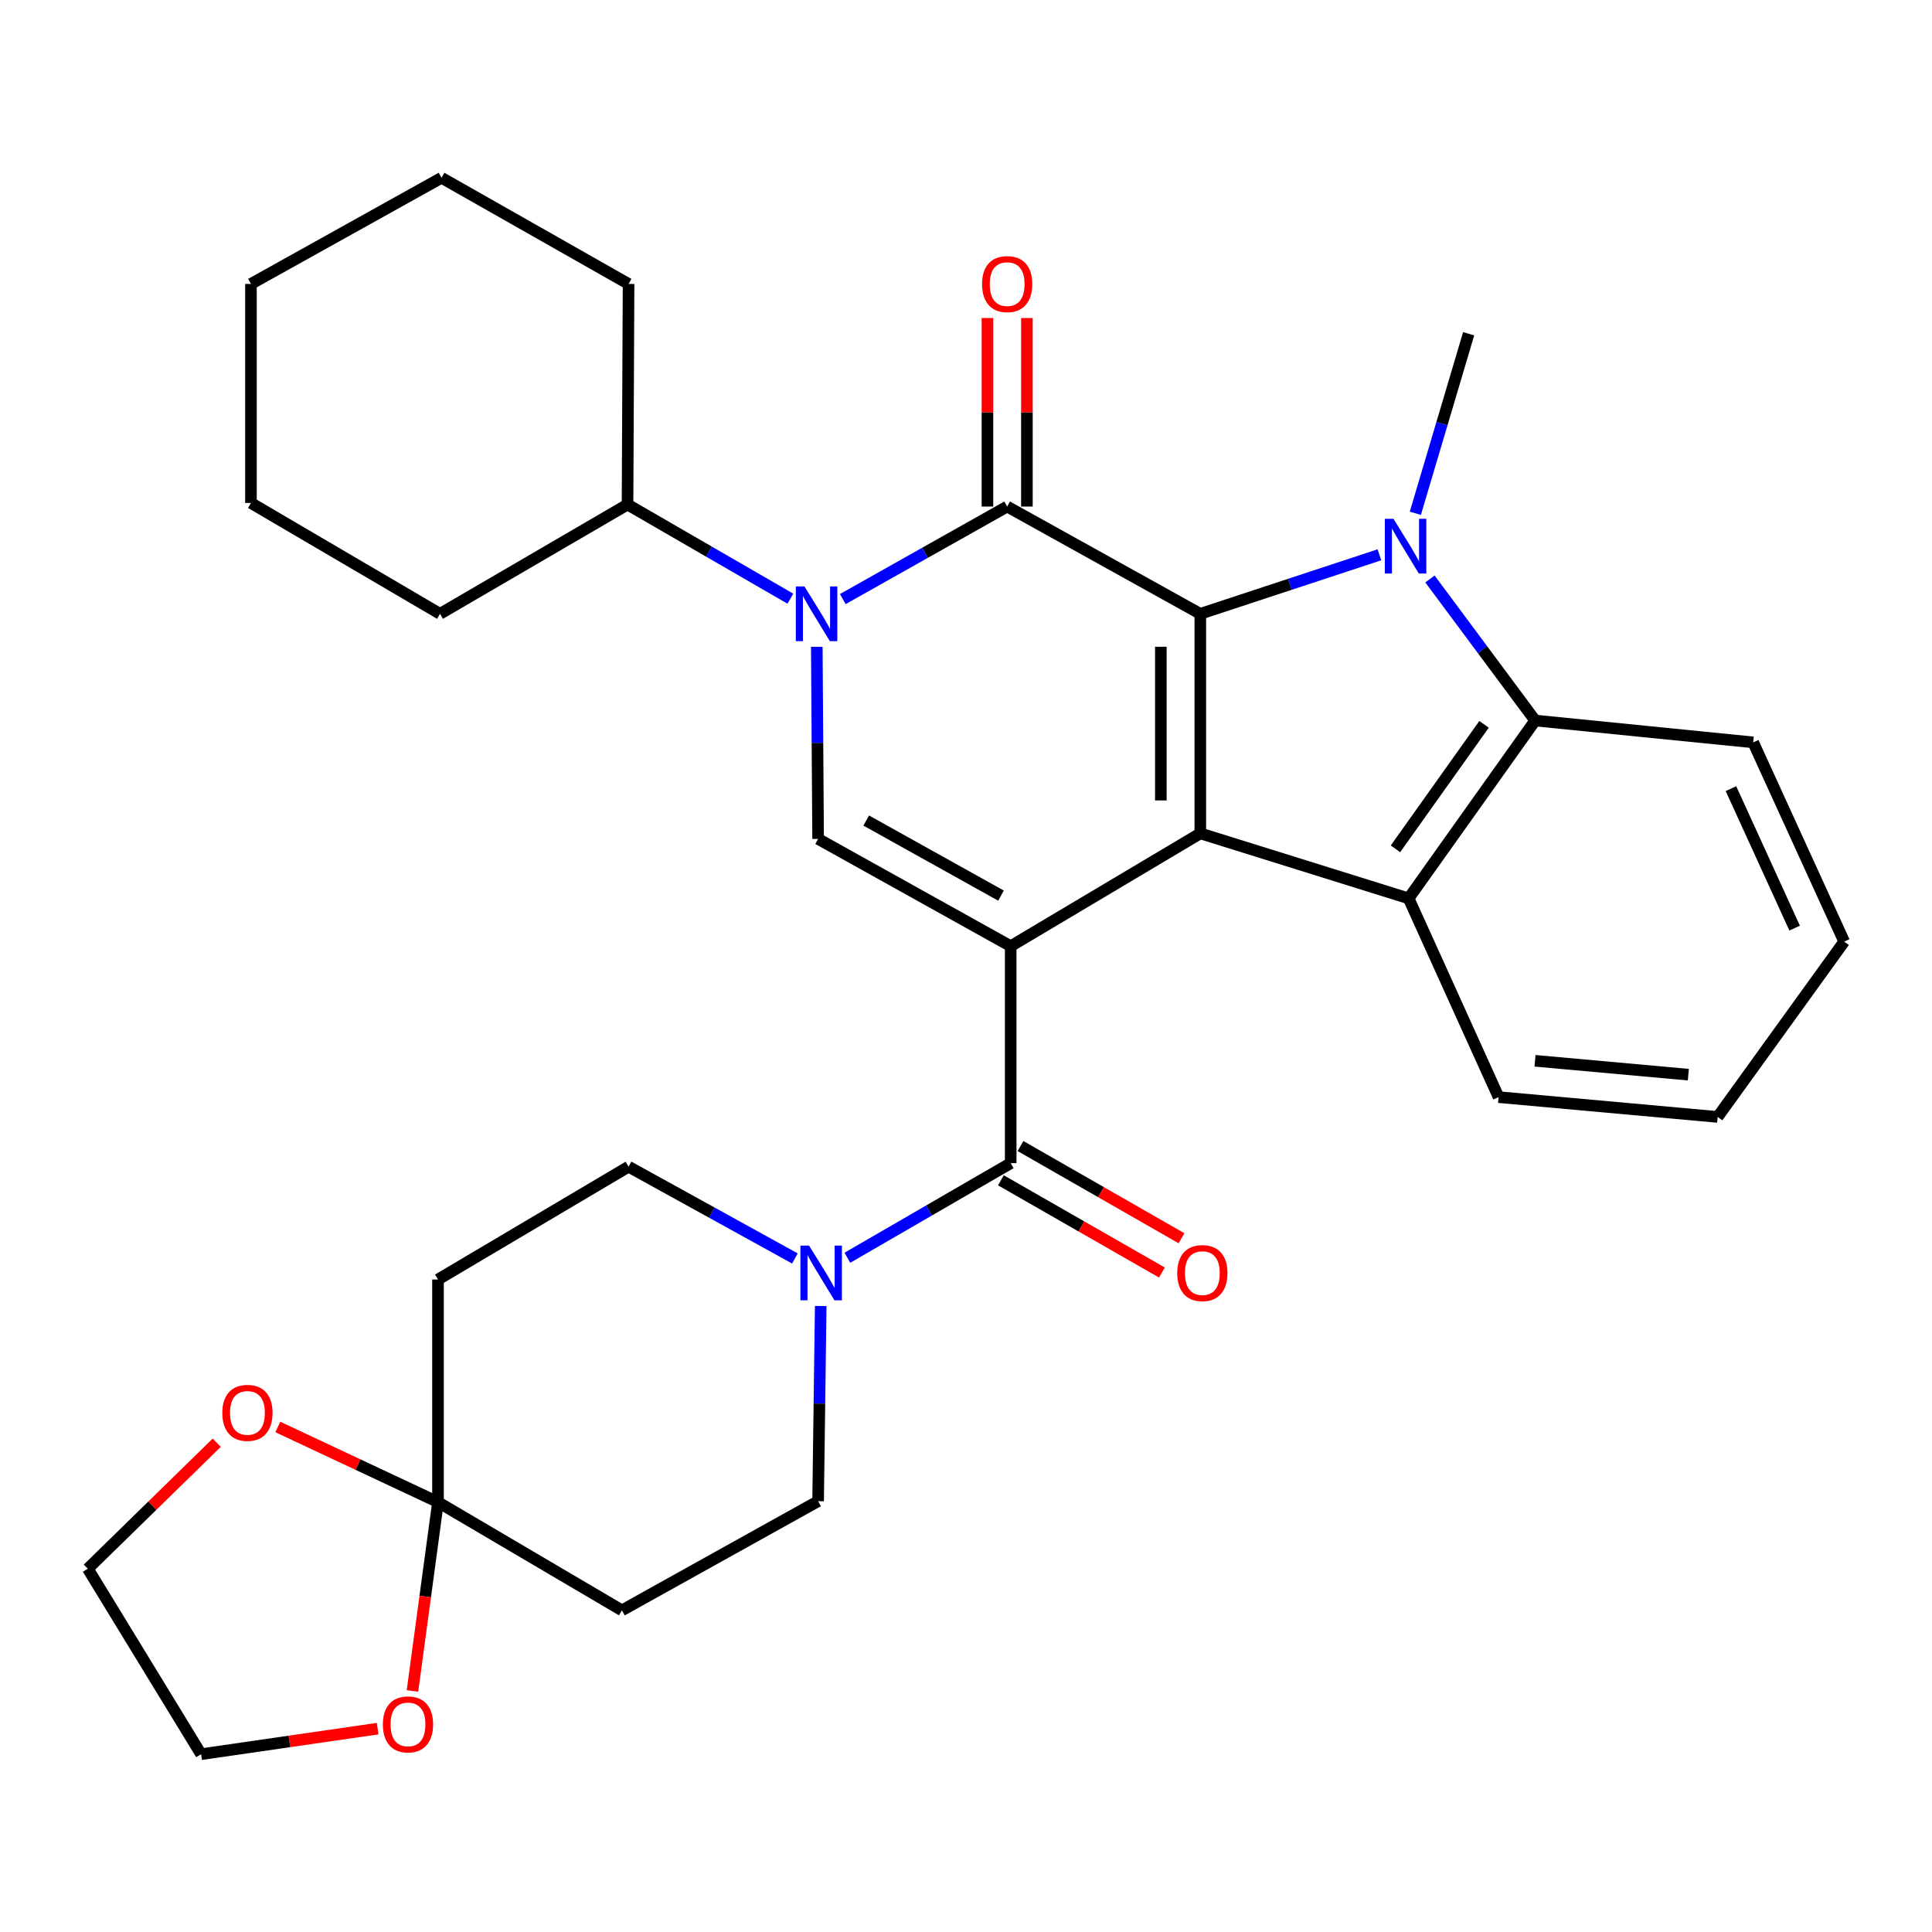 <?xml version='1.0' encoding='iso-8859-1'?>
<svg version='1.1' baseProfile='full'
              xmlns='http://www.w3.org/2000/svg'
                      xmlns:rdkit='http://www.rdkit.org/xml'
                      xmlns:xlink='http://www.w3.org/1999/xlink'
                  xml:space='preserve'
width='1000px' height='1000px' viewBox='0 0 1000 1000'>
<!-- END OF HEADER -->
<rect style='opacity:1.0;fill:#FFFFFF;stroke:none' width='1000' height='1000' x='0' y='0'> </rect>
<path class='bond-1' d='M 523.137,489.742 L 621.279,431.35' style='fill:none;fill-rule:evenodd;stroke:#000000;stroke-width:6px;stroke-linecap:butt;stroke-linejoin:miter;stroke-opacity:1' />
<path class='bond-5' d='M 523.137,489.742 L 423.452,434.22' style='fill:none;fill-rule:evenodd;stroke:#000000;stroke-width:6px;stroke-linecap:butt;stroke-linejoin:miter;stroke-opacity:1' />
<path class='bond-5' d='M 518.123,463.57 L 448.343,424.705' style='fill:none;fill-rule:evenodd;stroke:#000000;stroke-width:6px;stroke-linecap:butt;stroke-linejoin:miter;stroke-opacity:1' />
<path class='bond-6' d='M 523.137,489.742 L 523.137,602.057' style='fill:none;fill-rule:evenodd;stroke:#000000;stroke-width:6px;stroke-linecap:butt;stroke-linejoin:miter;stroke-opacity:1' />
<path class='bond-0' d='M 621.279,317.719 L 621.279,431.35' style='fill:none;fill-rule:evenodd;stroke:#000000;stroke-width:6px;stroke-linecap:butt;stroke-linejoin:miter;stroke-opacity:1' />
<path class='bond-0' d='M 600.854,334.763 L 600.854,414.305' style='fill:none;fill-rule:evenodd;stroke:#000000;stroke-width:6px;stroke-linecap:butt;stroke-linejoin:miter;stroke-opacity:1' />
<path class='bond-3' d='M 621.279,317.719 L 667.632,302.441' style='fill:none;fill-rule:evenodd;stroke:#000000;stroke-width:6px;stroke-linecap:butt;stroke-linejoin:miter;stroke-opacity:1' />
<path class='bond-3' d='M 667.632,302.441 L 713.986,287.163' style='fill:none;fill-rule:evenodd;stroke:#0000FF;stroke-width:6px;stroke-linecap:butt;stroke-linejoin:miter;stroke-opacity:1' />
<path class='bond-32' d='M 621.279,317.719 L 521.31,262.186' style='fill:none;fill-rule:evenodd;stroke:#000000;stroke-width:6px;stroke-linecap:butt;stroke-linejoin:miter;stroke-opacity:1' />
<path class='bond-7' d='M 621.279,431.35 L 729.1,465.005' style='fill:none;fill-rule:evenodd;stroke:#000000;stroke-width:6px;stroke-linecap:butt;stroke-linejoin:miter;stroke-opacity:1' />
<path class='bond-2' d='M 521.31,262.186 L 478.769,286.133' style='fill:none;fill-rule:evenodd;stroke:#000000;stroke-width:6px;stroke-linecap:butt;stroke-linejoin:miter;stroke-opacity:1' />
<path class='bond-2' d='M 478.769,286.133 L 436.228,310.08' style='fill:none;fill-rule:evenodd;stroke:#0000FF;stroke-width:6px;stroke-linecap:butt;stroke-linejoin:miter;stroke-opacity:1' />
<path class='bond-13' d='M 531.522,262.186 L 531.522,213.396' style='fill:none;fill-rule:evenodd;stroke:#000000;stroke-width:6px;stroke-linecap:butt;stroke-linejoin:miter;stroke-opacity:1' />
<path class='bond-13' d='M 531.522,213.396 L 531.522,164.607' style='fill:none;fill-rule:evenodd;stroke:#FF0000;stroke-width:6px;stroke-linecap:butt;stroke-linejoin:miter;stroke-opacity:1' />
<path class='bond-13' d='M 511.098,262.186 L 511.098,213.396' style='fill:none;fill-rule:evenodd;stroke:#000000;stroke-width:6px;stroke-linecap:butt;stroke-linejoin:miter;stroke-opacity:1' />
<path class='bond-13' d='M 511.098,213.396 L 511.098,164.607' style='fill:none;fill-rule:evenodd;stroke:#FF0000;stroke-width:6px;stroke-linecap:butt;stroke-linejoin:miter;stroke-opacity:1' />
<path class='bond-20' d='M 732.578,265.674 L 746.373,219.216' style='fill:none;fill-rule:evenodd;stroke:#0000FF;stroke-width:6px;stroke-linecap:butt;stroke-linejoin:miter;stroke-opacity:1' />
<path class='bond-20' d='M 746.373,219.216 L 760.168,172.759' style='fill:none;fill-rule:evenodd;stroke:#000000;stroke-width:6px;stroke-linecap:butt;stroke-linejoin:miter;stroke-opacity:1' />
<path class='bond-33' d='M 740.138,299.673 L 767.373,336.309' style='fill:none;fill-rule:evenodd;stroke:#0000FF;stroke-width:6px;stroke-linecap:butt;stroke-linejoin:miter;stroke-opacity:1' />
<path class='bond-33' d='M 767.373,336.309 L 794.607,372.946' style='fill:none;fill-rule:evenodd;stroke:#000000;stroke-width:6px;stroke-linecap:butt;stroke-linejoin:miter;stroke-opacity:1' />
<path class='bond-4' d='M 422.774,334.791 L 423.113,384.506' style='fill:none;fill-rule:evenodd;stroke:#0000FF;stroke-width:6px;stroke-linecap:butt;stroke-linejoin:miter;stroke-opacity:1' />
<path class='bond-4' d='M 423.113,384.506 L 423.452,434.22' style='fill:none;fill-rule:evenodd;stroke:#000000;stroke-width:6px;stroke-linecap:butt;stroke-linejoin:miter;stroke-opacity:1' />
<path class='bond-16' d='M 409.092,309.875 L 366.951,285.508' style='fill:none;fill-rule:evenodd;stroke:#0000FF;stroke-width:6px;stroke-linecap:butt;stroke-linejoin:miter;stroke-opacity:1' />
<path class='bond-16' d='M 366.951,285.508 L 324.811,261.142' style='fill:none;fill-rule:evenodd;stroke:#000000;stroke-width:6px;stroke-linecap:butt;stroke-linejoin:miter;stroke-opacity:1' />
<path class='bond-9' d='M 523.137,602.057 L 480.87,626.534' style='fill:none;fill-rule:evenodd;stroke:#000000;stroke-width:6px;stroke-linecap:butt;stroke-linejoin:miter;stroke-opacity:1' />
<path class='bond-9' d='M 480.87,626.534 L 438.603,651.011' style='fill:none;fill-rule:evenodd;stroke:#0000FF;stroke-width:6px;stroke-linecap:butt;stroke-linejoin:miter;stroke-opacity:1' />
<path class='bond-17' d='M 518.061,610.918 L 559.731,634.785' style='fill:none;fill-rule:evenodd;stroke:#000000;stroke-width:6px;stroke-linecap:butt;stroke-linejoin:miter;stroke-opacity:1' />
<path class='bond-17' d='M 559.731,634.785 L 601.4,658.651' style='fill:none;fill-rule:evenodd;stroke:#FF0000;stroke-width:6px;stroke-linecap:butt;stroke-linejoin:miter;stroke-opacity:1' />
<path class='bond-17' d='M 528.213,593.195 L 569.882,617.061' style='fill:none;fill-rule:evenodd;stroke:#000000;stroke-width:6px;stroke-linecap:butt;stroke-linejoin:miter;stroke-opacity:1' />
<path class='bond-17' d='M 569.882,617.061 L 611.552,640.927' style='fill:none;fill-rule:evenodd;stroke:#FF0000;stroke-width:6px;stroke-linecap:butt;stroke-linejoin:miter;stroke-opacity:1' />
<path class='bond-8' d='M 729.1,465.005 L 794.607,372.946' style='fill:none;fill-rule:evenodd;stroke:#000000;stroke-width:6px;stroke-linecap:butt;stroke-linejoin:miter;stroke-opacity:1' />
<path class='bond-8' d='M 722.284,439.354 L 768.139,374.913' style='fill:none;fill-rule:evenodd;stroke:#000000;stroke-width:6px;stroke-linecap:butt;stroke-linejoin:miter;stroke-opacity:1' />
<path class='bond-21' d='M 729.1,465.005 L 775.668,567.868' style='fill:none;fill-rule:evenodd;stroke:#000000;stroke-width:6px;stroke-linecap:butt;stroke-linejoin:miter;stroke-opacity:1' />
<path class='bond-22' d='M 794.607,372.946 L 907.455,384.247' style='fill:none;fill-rule:evenodd;stroke:#000000;stroke-width:6px;stroke-linecap:butt;stroke-linejoin:miter;stroke-opacity:1' />
<path class='bond-14' d='M 424.801,675.986 L 424.126,726.496' style='fill:none;fill-rule:evenodd;stroke:#0000FF;stroke-width:6px;stroke-linecap:butt;stroke-linejoin:miter;stroke-opacity:1' />
<path class='bond-14' d='M 424.126,726.496 L 423.452,777.007' style='fill:none;fill-rule:evenodd;stroke:#000000;stroke-width:6px;stroke-linecap:butt;stroke-linejoin:miter;stroke-opacity:1' />
<path class='bond-15' d='M 411.443,651.376 L 368.394,627.624' style='fill:none;fill-rule:evenodd;stroke:#0000FF;stroke-width:6px;stroke-linecap:butt;stroke-linejoin:miter;stroke-opacity:1' />
<path class='bond-15' d='M 368.394,627.624 L 325.344,603.872' style='fill:none;fill-rule:evenodd;stroke:#000000;stroke-width:6px;stroke-linecap:butt;stroke-linejoin:miter;stroke-opacity:1' />
<path class='bond-10' d='M 226.703,777.495 L 226.703,662.276' style='fill:none;fill-rule:evenodd;stroke:#000000;stroke-width:6px;stroke-linecap:butt;stroke-linejoin:miter;stroke-opacity:1' />
<path class='bond-18' d='M 226.703,777.495 L 220.099,826.37' style='fill:none;fill-rule:evenodd;stroke:#000000;stroke-width:6px;stroke-linecap:butt;stroke-linejoin:miter;stroke-opacity:1' />
<path class='bond-18' d='M 220.099,826.37 L 213.496,875.245' style='fill:none;fill-rule:evenodd;stroke:#FF0000;stroke-width:6px;stroke-linecap:butt;stroke-linejoin:miter;stroke-opacity:1' />
<path class='bond-19' d='M 226.703,777.495 L 185.25,758.047' style='fill:none;fill-rule:evenodd;stroke:#000000;stroke-width:6px;stroke-linecap:butt;stroke-linejoin:miter;stroke-opacity:1' />
<path class='bond-19' d='M 185.25,758.047 L 143.797,738.599' style='fill:none;fill-rule:evenodd;stroke:#FF0000;stroke-width:6px;stroke-linecap:butt;stroke-linejoin:miter;stroke-opacity:1' />
<path class='bond-34' d='M 226.703,777.495 L 321.906,833.516' style='fill:none;fill-rule:evenodd;stroke:#000000;stroke-width:6px;stroke-linecap:butt;stroke-linejoin:miter;stroke-opacity:1' />
<path class='bond-11' d='M 321.906,833.516 L 423.452,777.007' style='fill:none;fill-rule:evenodd;stroke:#000000;stroke-width:6px;stroke-linecap:butt;stroke-linejoin:miter;stroke-opacity:1' />
<path class='bond-12' d='M 226.703,662.276 L 325.344,603.872' style='fill:none;fill-rule:evenodd;stroke:#000000;stroke-width:6px;stroke-linecap:butt;stroke-linejoin:miter;stroke-opacity:1' />
<path class='bond-25' d='M 324.811,261.142 L 325.344,146.966' style='fill:none;fill-rule:evenodd;stroke:#000000;stroke-width:6px;stroke-linecap:butt;stroke-linejoin:miter;stroke-opacity:1' />
<path class='bond-26' d='M 324.811,261.142 L 227.747,317.719' style='fill:none;fill-rule:evenodd;stroke:#000000;stroke-width:6px;stroke-linecap:butt;stroke-linejoin:miter;stroke-opacity:1' />
<path class='bond-24' d='M 195.464,894.74 L 149.78,901.358' style='fill:none;fill-rule:evenodd;stroke:#FF0000;stroke-width:6px;stroke-linecap:butt;stroke-linejoin:miter;stroke-opacity:1' />
<path class='bond-24' d='M 149.78,901.358 L 104.097,907.977' style='fill:none;fill-rule:evenodd;stroke:#000000;stroke-width:6px;stroke-linecap:butt;stroke-linejoin:miter;stroke-opacity:1' />
<path class='bond-23' d='M 112.185,746.75 L 78.82,779.359' style='fill:none;fill-rule:evenodd;stroke:#FF0000;stroke-width:6px;stroke-linecap:butt;stroke-linejoin:miter;stroke-opacity:1' />
<path class='bond-23' d='M 78.82,779.359 L 45.455,811.968' style='fill:none;fill-rule:evenodd;stroke:#000000;stroke-width:6px;stroke-linecap:butt;stroke-linejoin:miter;stroke-opacity:1' />
<path class='bond-27' d='M 775.668,567.868 L 889.05,578.125' style='fill:none;fill-rule:evenodd;stroke:#000000;stroke-width:6px;stroke-linecap:butt;stroke-linejoin:miter;stroke-opacity:1' />
<path class='bond-27' d='M 794.516,549.064 L 873.883,556.245' style='fill:none;fill-rule:evenodd;stroke:#000000;stroke-width:6px;stroke-linecap:butt;stroke-linejoin:miter;stroke-opacity:1' />
<path class='bond-35' d='M 907.455,384.247 L 954.545,487.371' style='fill:none;fill-rule:evenodd;stroke:#000000;stroke-width:6px;stroke-linecap:butt;stroke-linejoin:miter;stroke-opacity:1' />
<path class='bond-35' d='M 895.939,408.2 L 928.902,480.386' style='fill:none;fill-rule:evenodd;stroke:#000000;stroke-width:6px;stroke-linecap:butt;stroke-linejoin:miter;stroke-opacity:1' />
<path class='bond-37' d='M 45.455,811.968 L 104.097,907.977' style='fill:none;fill-rule:evenodd;stroke:#000000;stroke-width:6px;stroke-linecap:butt;stroke-linejoin:miter;stroke-opacity:1' />
<path class='bond-30' d='M 325.344,146.966 L 228.541,92.023' style='fill:none;fill-rule:evenodd;stroke:#000000;stroke-width:6px;stroke-linecap:butt;stroke-linejoin:miter;stroke-opacity:1' />
<path class='bond-29' d='M 227.747,317.719 L 129.889,260.336' style='fill:none;fill-rule:evenodd;stroke:#000000;stroke-width:6px;stroke-linecap:butt;stroke-linejoin:miter;stroke-opacity:1' />
<path class='bond-28' d='M 889.05,578.125 L 954.545,487.371' style='fill:none;fill-rule:evenodd;stroke:#000000;stroke-width:6px;stroke-linecap:butt;stroke-linejoin:miter;stroke-opacity:1' />
<path class='bond-31' d='M 129.889,260.336 L 129.889,146.966' style='fill:none;fill-rule:evenodd;stroke:#000000;stroke-width:6px;stroke-linecap:butt;stroke-linejoin:miter;stroke-opacity:1' />
<path class='bond-36' d='M 228.541,92.023 L 129.889,146.966' style='fill:none;fill-rule:evenodd;stroke:#000000;stroke-width:6px;stroke-linecap:butt;stroke-linejoin:miter;stroke-opacity:1' />
<path  class='atom-4' d='M 721.262 268.541
L 730.542 283.541
Q 731.462 285.021, 732.942 287.701
Q 734.422 290.381, 734.502 290.541
L 734.502 268.541
L 738.262 268.541
L 738.262 296.861
L 734.382 296.861
L 724.422 280.461
Q 723.262 278.541, 722.022 276.341
Q 720.822 274.141, 720.462 273.461
L 720.462 296.861
L 716.782 296.861
L 716.782 268.541
L 721.262 268.541
' fill='#0000FF'/>
<path  class='atom-5' d='M 416.398 303.559
L 425.678 318.559
Q 426.598 320.039, 428.078 322.719
Q 429.558 325.399, 429.638 325.559
L 429.638 303.559
L 433.398 303.559
L 433.398 331.879
L 429.518 331.879
L 419.558 315.479
Q 418.398 313.559, 417.158 311.359
Q 415.958 309.159, 415.598 308.479
L 415.598 331.879
L 411.918 331.879
L 411.918 303.559
L 416.398 303.559
' fill='#0000FF'/>
<path  class='atom-10' d='M 418.769 644.712
L 428.049 659.712
Q 428.969 661.192, 430.449 663.872
Q 431.929 666.552, 432.009 666.712
L 432.009 644.712
L 435.769 644.712
L 435.769 673.032
L 431.889 673.032
L 421.929 656.632
Q 420.769 654.712, 419.529 652.512
Q 418.329 650.312, 417.969 649.632
L 417.969 673.032
L 414.289 673.032
L 414.289 644.712
L 418.769 644.712
' fill='#0000FF'/>
<path  class='atom-14' d='M 508.31 147.046
Q 508.31 140.246, 511.67 136.446
Q 515.03 132.646, 521.31 132.646
Q 527.59 132.646, 530.95 136.446
Q 534.31 140.246, 534.31 147.046
Q 534.31 153.926, 530.91 157.846
Q 527.51 161.726, 521.31 161.726
Q 515.07 161.726, 511.67 157.846
Q 508.31 153.966, 508.31 147.046
M 521.31 158.526
Q 525.63 158.526, 527.95 155.646
Q 530.31 152.726, 530.31 147.046
Q 530.31 141.486, 527.95 138.686
Q 525.63 135.846, 521.31 135.846
Q 516.99 135.846, 514.63 138.646
Q 512.31 141.446, 512.31 147.046
Q 512.31 152.766, 514.63 155.646
Q 516.99 158.526, 521.31 158.526
' fill='#FF0000'/>
<path  class='atom-18' d='M 609.334 658.952
Q 609.334 652.152, 612.694 648.352
Q 616.054 644.552, 622.334 644.552
Q 628.614 644.552, 631.974 648.352
Q 635.334 652.152, 635.334 658.952
Q 635.334 665.832, 631.934 669.752
Q 628.534 673.632, 622.334 673.632
Q 616.094 673.632, 612.694 669.752
Q 609.334 665.872, 609.334 658.952
M 622.334 670.432
Q 626.654 670.432, 628.974 667.552
Q 631.334 664.632, 631.334 658.952
Q 631.334 653.392, 628.974 650.592
Q 626.654 647.752, 622.334 647.752
Q 618.014 647.752, 615.654 650.552
Q 613.334 653.352, 613.334 658.952
Q 613.334 664.672, 615.654 667.552
Q 618.014 670.432, 622.334 670.432
' fill='#FF0000'/>
<path  class='atom-19' d='M 198.169 892.545
Q 198.169 885.745, 201.529 881.945
Q 204.889 878.145, 211.169 878.145
Q 217.449 878.145, 220.809 881.945
Q 224.169 885.745, 224.169 892.545
Q 224.169 899.425, 220.769 903.345
Q 217.369 907.225, 211.169 907.225
Q 204.929 907.225, 201.529 903.345
Q 198.169 899.465, 198.169 892.545
M 211.169 904.025
Q 215.489 904.025, 217.809 901.145
Q 220.169 898.225, 220.169 892.545
Q 220.169 886.985, 217.809 884.185
Q 215.489 881.345, 211.169 881.345
Q 206.849 881.345, 204.489 884.145
Q 202.169 886.945, 202.169 892.545
Q 202.169 898.265, 204.489 901.145
Q 206.849 904.025, 211.169 904.025
' fill='#FF0000'/>
<path  class='atom-20' d='M 115.073 731.302
Q 115.073 724.502, 118.433 720.702
Q 121.793 716.902, 128.073 716.902
Q 134.353 716.902, 137.713 720.702
Q 141.073 724.502, 141.073 731.302
Q 141.073 738.182, 137.673 742.102
Q 134.273 745.982, 128.073 745.982
Q 121.833 745.982, 118.433 742.102
Q 115.073 738.222, 115.073 731.302
M 128.073 742.782
Q 132.393 742.782, 134.713 739.902
Q 137.073 736.982, 137.073 731.302
Q 137.073 725.742, 134.713 722.942
Q 132.393 720.102, 128.073 720.102
Q 123.753 720.102, 121.393 722.902
Q 119.073 725.702, 119.073 731.302
Q 119.073 737.022, 121.393 739.902
Q 123.753 742.782, 128.073 742.782
' fill='#FF0000'/>
</svg>

